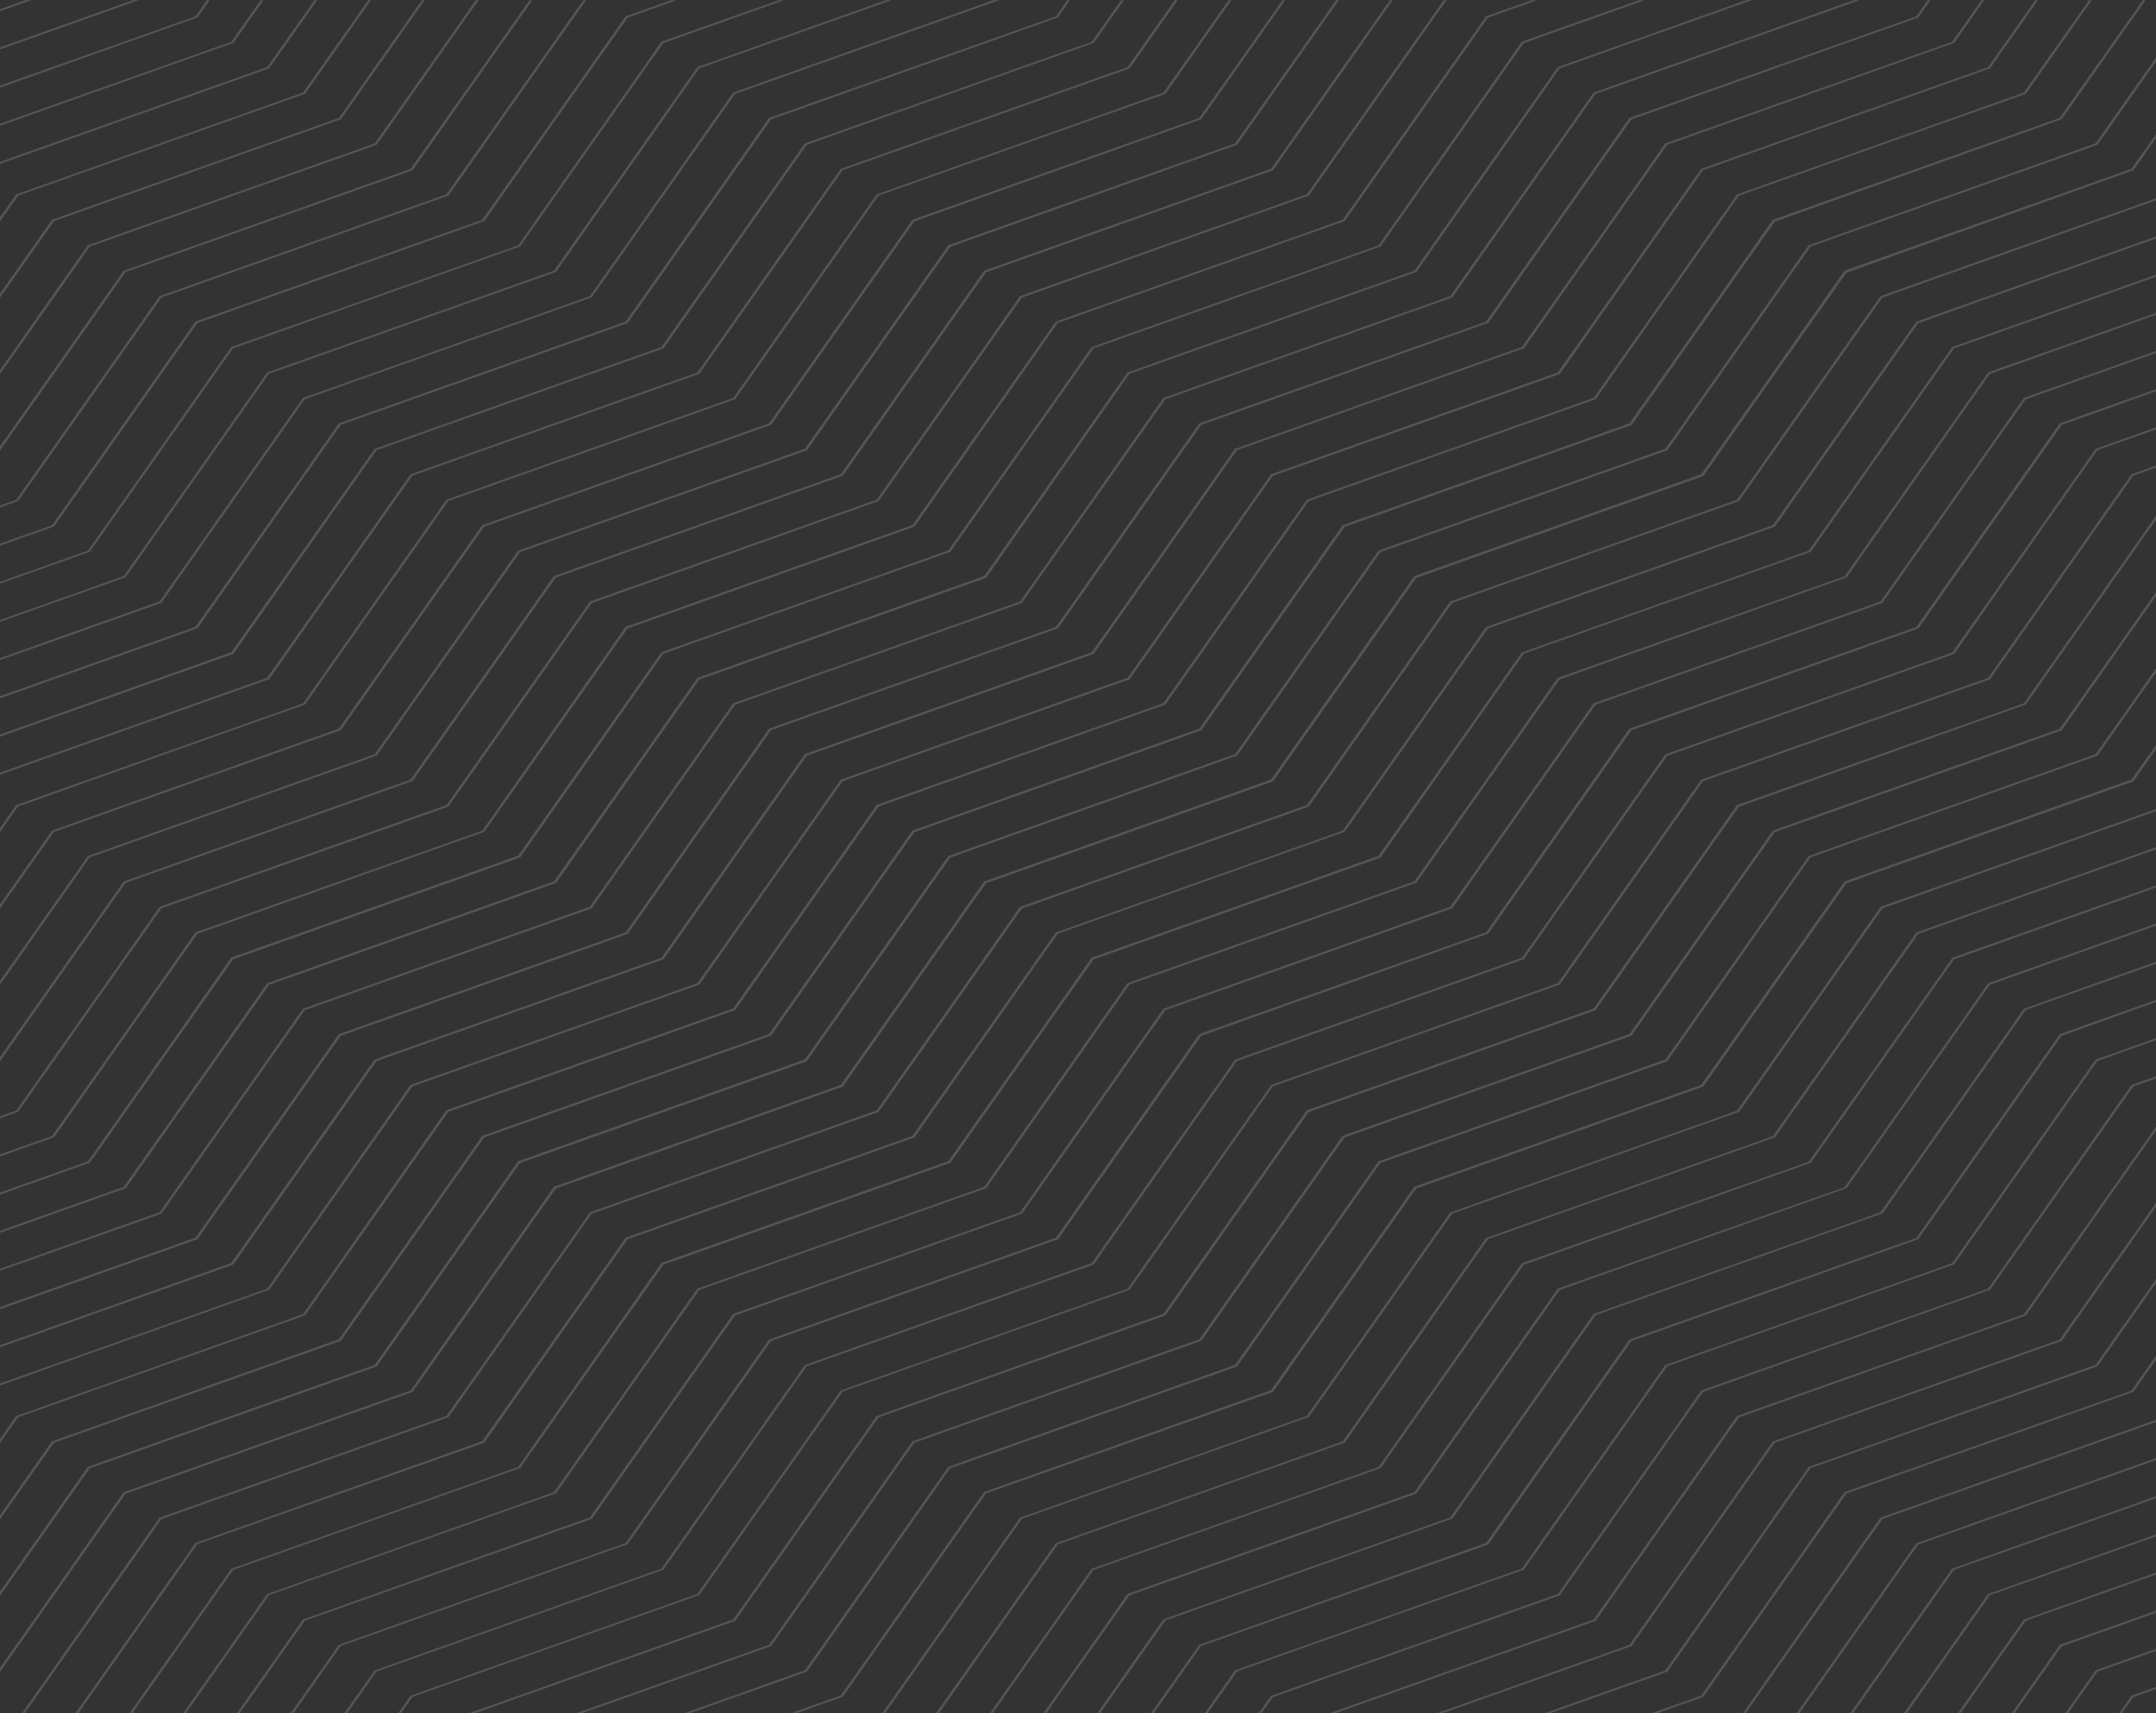 <svg width="628" height="499" viewBox="0 0 628 499" fill="none" xmlns="http://www.w3.org/2000/svg">
<rect x="0" y="0" width="628" height="499" fill="#333333" stroke="none"/>
<g opacity="0.2">
<path opacity="0.82" d="M516.52 241.839H516.408L474.631 301.132L391.209 330.744H391.097L349.329 390.037L265.898 419.728H265.785L224.018 479.021L167.931 498.921H169.614L224.46 479.457H224.573L266.35 420.164L349.771 390.552H349.884L391.661 331.259L475.082 301.658H475.195L516.962 242.355L600.393 212.753H600.506L628 173.617V172.428L599.951 212.238L516.52 241.839ZM506.074 234.427H505.961L464.194 293.719L380.763 323.321H380.65L338.883 382.614L255.452 412.355H255.348L213.572 471.648L136.6 498.96H138.284L214.023 472.084H214.136L255.903 412.791L339.334 383.139H339.447L381.214 323.847L464.645 294.245H464.749L506.525 234.952L589.947 205.231H590.06L628 151.379V150.19L589.514 204.825L506.074 234.427ZM547.738 86.239L505.961 145.532L422.539 175.134H422.427L380.65 234.466L297.228 264.078H297.116L255.348 323.371L171.964 353.022H171.852L130.037 412.355L46.606 441.957H46.493L6.362 498.96H7.209L47.058 442.393L130.479 412.791H130.592L172.359 353.498L255.79 323.886H255.903L297.67 264.593L381.101 234.962H381.214L423.019 175.57L506.412 145.968H506.525L548.292 86.675L628 58.351V57.757L547.851 86.199L547.738 86.239ZM558.175 93.652L516.408 152.945L432.977 182.546H432.864L391.097 241.899L307.666 271.511H307.553L265.785 330.804L182.354 360.415H182.242L140.474 419.708L57.043 449.31H56.94L22.027 498.861H22.874L57.495 449.707L140.935 420.204H141.048L182.815 360.911L266.246 331.299H266.359L308.117 271.927L391.548 242.315H391.661L433.428 183.022L516.85 153.42H516.962L558.739 94.127L628 69.461V68.866L558.297 93.642L558.175 93.652ZM610.389 308.585L568.621 367.878L485.19 397.49H485.078L443.31 456.782L359.879 486.394H359.766L350.965 498.881H351.812L360.331 486.791L443.752 457.179H443.865L485.642 397.886L569.063 368.284H569.176L610.943 308.981L627.991 302.936V302.351L610.501 308.555L610.389 308.585ZM620.826 315.998L579.105 375.291L495.684 404.902H495.571L453.794 464.195L370.363 493.837H370.251L366.602 498.96H367.448L370.739 494.283L454.171 464.671H454.283L496.051 405.378L579.51 375.687H579.623L621.418 316.394L628 314.055V313.461L620.948 315.958L620.826 315.998ZM537.404 256.665H537.291L495.524 315.958L412.093 345.57H411.98L370.213 404.863L286.782 434.465H286.669L244.902 493.767L230.581 498.841H232.265L245.353 494.203H245.466L287.233 434.911L370.655 405.418H370.768L412.544 346.125L495.966 316.513H496.079L537.855 257.22L621.277 227.618H621.39L627.972 218.243V217.054L620.826 227.034L537.404 256.665ZM526.958 249.252H526.845L485.078 308.585L401.646 338.197H401.543L359.766 397.49L276.335 427.141H276.223L234.446 486.434L199.233 498.96H200.916L234.888 486.91H235.001L276.768 427.617L360.199 398.005H360.312L402.079 338.712L485.51 309.11L485.623 309.06L527.39 249.688L610.84 220.096H610.943L628 195.856V194.657L610.398 219.65L526.958 249.252ZM599.942 123.293L558.175 182.586L474.734 212.168H474.622L432.864 271.53L349.433 301.132H349.329L307.553 360.475L224.131 390.077H224.018L182.242 449.37L98.82 478.981H98.707L84.688 498.881H85.525L99.262 479.378L182.693 449.766H182.806L224.62 390.552L308.051 360.951H308.164L349.931 301.658L433.362 271.966H433.475L475.242 212.674L558.673 183.062H558.786L600.553 123.769L628 113.938V113.343L600.064 123.254L599.942 123.293ZM620.826 138.159L579.105 197.412L495.637 227.034H495.524L453.747 286.326L370.363 315.958H370.251L328.436 375.291L245.015 404.902H244.902L203.135 464.195L119.704 493.797H119.591L116.008 498.871H116.855L120.155 494.194L203.577 464.582H203.689L245.466 405.289L328.888 375.687H329L370.768 316.394L454.199 286.792H454.312L496.079 227.499L579.51 197.888H579.623L621.418 138.515L628 136.177V135.572L620.948 138.079L620.826 138.159ZM610.389 130.746L568.621 190.039L485.19 219.65H485.078L443.31 278.943L359.879 308.545H359.766L317.999 367.838L234.568 397.49H234.455L192.651 456.822L109.22 486.434H109.116L100.306 498.921H101.152L109.671 486.83L193.102 457.218H193.215L234.982 397.926L318.413 368.324H318.516L360.293 309.021L443.715 279.419H443.827L485.642 220.096L569.063 190.485H569.176L610.943 131.102L628 125.057V124.463L610.511 130.666L610.389 130.746ZM568.621 101.065L526.845 160.357L443.423 189.959H443.31L401.534 249.252L318.112 278.864H317.999L276.232 338.157L192.801 367.759H192.688L150.921 427.22L67.49 456.822H67.377L37.693 498.96H38.539L67.941 457.218L151.363 427.617H151.476L193.252 368.324L276.674 338.712H276.787L318.554 279.419L401.985 249.807H402.098L443.865 190.366L527.296 160.764H527.409L569.176 101.471L628 80.59V79.986L568.762 101.015L568.621 101.065ZM537.404 78.786H537.291L495.524 138.119L412.093 167.721H411.98L370.213 227.034L286.782 256.665H286.669L244.902 315.958L161.471 345.57H161.358L119.591 404.942L36.16 434.544H36.047L-5.748 493.886L-20.059 498.96H-18.386L-5.297 494.322H-5.184L36.583 435.029L120.042 405.418H120.155L161.922 346.125L245.353 316.513H245.466L287.233 257.22L370.655 227.618H370.768L412.544 168.325L495.966 138.714H496.079L537.855 79.421L621.277 49.64H621.39L627.972 40.275V39.086L620.826 49.175L537.404 78.786ZM579.058 108.517L537.291 167.81L453.86 197.372H453.747L411.98 256.665L328.549 286.277H328.436L286.678 345.649L203.257 375.251H203.144L161.367 434.544L77.936 464.195H77.824L53.376 498.881H54.213L78.397 464.552L161.828 434.95H161.941L203.689 375.687L287.12 346.085H287.233L328.991 286.753L412.422 257.141H412.535L454.302 197.848L537.733 168.206H537.846L579.613 108.913L628 91.699V91.105L579.171 108.428L579.058 108.517ZM599.942 301.222L558.175 360.524L474.734 390.077H474.622L432.854 449.37L349.423 478.981H349.32L335.291 498.881H336.137L349.875 479.378L433.362 449.845H433.475L475.195 390.552L558.626 360.951H558.739L600.506 301.658L628 291.817V291.222L600.064 301.132L599.942 301.222ZM610.389 41.762L526.958 71.374H526.845L485.078 130.706L401.646 160.318H401.543L359.766 219.611L276.335 249.252H276.223L234.446 308.545L151.024 338.157H150.912L109.144 397.49L25.723 427.141H25.61L-16.157 486.473L-51.361 498.96H-49.678L-15.715 486.91H-15.602L26.165 427.617L109.596 398.005H109.708L151.476 338.712L234.907 309.11L235.02 309.06L276.787 249.768L360.218 220.096H360.331L402.098 160.803L485.529 131.192H485.642L527.39 71.809L610.84 42.208H610.943L628 17.928V16.738L610.389 41.762ZM589.505 115.88L547.738 175.173L464.307 204.785H464.194L422.427 264.078L338.996 293.729H338.883L297.116 353.062L213.685 382.624H213.572L171.805 441.917L88.374 471.608H88.261L69.023 498.921H69.859L88.825 472.005L172.256 442.393H172.359L214.136 383.1L297.558 353.498H297.67L339.447 294.205L422.869 264.593H422.981L464.749 205.231L548.18 175.629L548.292 175.58L590.06 116.287L628 102.819V102.224L589.618 115.841L589.505 115.88ZM568.621 456.792L538.927 498.931H539.774L569.176 457.189L628 436.348V435.753L568.762 456.782L568.621 456.792ZM579.058 464.205L554.611 498.891H555.457L579.641 464.562L628 447.467V446.872L579.181 464.195L579.058 464.205ZM547.738 441.967L507.644 498.96H508.481L548.33 442.393L628 414.119V413.514L547.851 441.957L547.738 441.967ZM589.505 471.618L570.257 498.931H571.104L590.06 472.014L628 458.586V457.991L589.627 471.608L589.505 471.618ZM537.404 434.514H537.291L495.524 493.817L481.204 498.891H482.887L495.966 494.253H496.079L537.855 434.96L621.277 405.418H621.39L627.972 396.053V394.853L620.807 405.021L537.404 434.514ZM620.826 493.857L617.253 498.931H618.089L621.39 494.253L627.972 491.904V491.31L620.92 493.807L620.826 493.857ZM610.389 486.444L601.588 498.931H602.424L610.943 486.84L627.991 480.795V480.19L610.501 486.404L610.389 486.444ZM589.505 293.769L547.738 353.062L464.307 382.624H464.194L422.427 441.917L338.996 471.529H338.883L319.645 498.841H320.529L339.494 471.925L422.916 442.314H423.028L464.796 383.021L548.227 353.419H548.34L590.107 294.126L628 280.707V280.103L589.618 293.729L589.505 293.769ZM599.942 479.09L585.922 498.99H586.769L600.506 479.487L628 469.705V469.101L600.064 479.011L599.942 479.09ZM526.958 427.171H526.845L485.078 486.473L449.873 498.96H451.557L485.529 486.91H485.642L527.39 427.577L610.821 397.965H610.924L628 373.705V372.516L610.389 397.49L526.958 427.171ZM558.175 271.58L516.408 330.873L432.977 360.485H432.864L391.097 419.778L307.666 449.379H307.553L272.65 498.931H273.515L308.145 449.776L391.576 420.174H391.689L433.456 360.881L516.878 331.269H516.991L558.767 271.976L628 247.349V246.755L558.297 271.53L558.175 271.58ZM579.058 286.445L537.291 345.738L453.86 375.251H453.747L411.98 434.544L328.549 464.156H328.436L303.989 498.841H304.826L328.991 464.631L412.422 435.029H412.535L454.312 375.687L537.733 346.085H537.846L579.613 286.792L628 269.588V268.984L579.181 286.317L579.058 286.445ZM568.621 279.033L526.845 338.325L443.423 367.838H443.31L401.543 427.22L318.112 456.822H317.999L288.315 498.96H289.151L318.554 457.218L401.985 427.617H402.098L443.865 368.324L527.296 338.712H527.409L569.176 279.419L628 258.469V257.874L568.762 278.904L568.621 279.033ZM547.738 264.167L505.961 323.46L422.539 353.072H422.427L380.65 412.355L297.228 441.957H297.116L256.984 498.921H257.831L297.67 442.353L381.101 412.751H381.214L423.019 353.458L506.45 323.847H506.563L548.33 264.554L628 236.23V235.636L547.851 264.078L547.738 264.167ZM516.52 419.758H516.408L474.631 479.051L418.543 498.95H420.198L475.054 479.487H475.167L516.934 420.194L600.393 390.552H600.506L628 351.496V350.307L599.951 390.116L516.52 419.758ZM506.074 412.355H505.961L464.194 471.648L387.223 498.96H388.906L464.645 472.084H464.749L506.525 412.791L589.947 383.179H590.06L628 329.267V328.118L589.514 382.753L506.074 412.355ZM558.175 449.449L523.272 499H524.109L558.739 449.845L628 425.238V424.644L558.297 449.419L558.175 449.449ZM-26.04 212.634L57.382 183.022H57.495L99.262 123.729L182.693 94.127H182.806L224.62 34.775L308.004 5.143H308.117L311.699 0.059H310.853L307.553 4.747L224.131 34.309H224.018L182.242 93.652L98.82 123.254H98.707L56.94 182.546L-26.491 212.168H-26.604L-68.371 271.53L-74.953 273.869V274.474L-67.807 271.927L-26.04 212.634ZM-46.933 286.753L-5.156 227.46L78.266 197.848H78.378L120.155 138.515L203.577 108.913H203.689L245.466 49.571L328.888 19.969H329L343.029 0.059H342.155L328.436 19.533L245.015 49.135H244.902L203.135 108.467L119.704 138.079H119.591L77.824 197.372L-5.607 227.034H-5.748L-47.487 286.356L-74.972 296.108V296.702L-47.036 286.792L-46.933 286.753ZM26.061 338.672H26.165L67.941 279.379L151.363 249.768H151.476L193.252 190.366L276.674 160.764H276.787L318.554 101.461L401.985 71.849H402.098L443.865 12.556L479.078 0.059H477.395L443.423 12.081H443.31L401.543 71.443L318.112 101.015H317.999L276.232 160.308L192.801 189.91H192.688L150.921 249.203L67.49 278.814H67.377L25.61 338.236L-57.821 367.838H-57.934L-74.972 392.039V393.228L-57.37 368.284L26.061 338.672ZM15.615 331.259H15.728L57.495 271.966L140.935 242.315H141.048L182.815 183.022L266.246 153.42H266.359L308.117 94.048L391.548 64.436H391.661L433.428 5.143L447.748 0.059H446.075L432.977 4.707H432.864L391.097 64L307.666 93.612H307.553L265.785 152.905L182.354 182.507H182.242L140.474 241.899L57.043 271.511H56.94L15.163 330.823L-68.258 360.435H-68.371L-74.953 369.8V370.99L-67.807 360.871L15.615 331.259ZM-53.486 0.02H-55.169L-68.258 4.668H-68.371L-74.953 14.033V15.232L-67.807 5.104L-53.486 0.02ZM-15.602 308.981L26.165 249.688L109.596 220.096H109.708L151.476 160.803L234.907 131.192H235.02L276.787 71.899L360.218 42.208H360.331L390.015 0.02H389.169L359.766 41.762L276.335 71.374H276.223L234.455 130.706L151.034 160.318H150.921L109.154 219.65L25.723 249.252H25.61L-16.157 308.585L-74.972 329.456V330.1L-15.734 309.07L-15.602 308.981ZM-26.04 301.578L15.728 242.275L99.159 212.674H99.262L141.039 153.381L224.46 123.769H224.573L266.35 64.476L349.771 34.775H349.884L374.331 0.089H373.494L349.329 34.349L265.898 63.961H265.785L224.018 123.293L140.587 152.905H140.474L98.707 212.198L15.276 241.839H15.163L-26.604 301.172L-74.972 318.346V318.941L-26.152 301.618L-26.04 301.578ZM-36.486 294.165L5.281 234.873L88.712 205.231H88.825L130.592 145.928L214.023 116.316H214.136L255.903 56.984L339.334 27.382H339.447L358.685 0.059H357.848L338.883 26.946L255.452 56.578H255.348L213.572 115.88L130.15 145.492H130.037L88.279 204.825L4.839 234.427H4.726L-37.041 293.769L-74.972 307.227V307.822L-36.599 294.205L-36.486 294.165ZM-46.933 464.621L-5.156 405.328L78.266 375.687H78.378L120.155 316.394L203.577 286.792H203.689L245.466 227.499L328.888 197.888H329L370.768 138.595L454.199 108.993H454.312L496.079 49.571L579.51 19.969H579.623L593.642 0.059H592.805L579.105 19.533L495.637 49.135H495.524L453.747 108.467L370.363 138.079H370.251L328.474 197.372L245.015 227.034H244.902L203.135 286.326L119.704 315.928H119.591L77.824 375.291L-5.607 404.902H-5.72L-47.487 464.235L-74.972 473.987V474.581L-47.036 464.671L-46.933 464.621ZM-57.37 457.218L-15.602 397.926L67.828 368.324H67.941L109.708 309.021L193.139 279.419H193.252L235.02 220.096L318.451 190.485H318.554L360.331 131.102L443.752 101.501H443.865L485.642 42.158L569.063 12.556H569.176L577.977 0.059H577.14L568.621 12.16L485.19 41.712H485.078L443.31 101.055L359.879 130.666H359.766L317.999 189.959L234.568 219.571H234.455L192.651 278.943L109.22 308.545H109.116L67.34 367.838L-16.044 397.49H-16.157L-57.934 456.822L-74.972 462.897V463.502L-57.464 457.258L-57.37 457.218ZM-26.04 390.552L57.382 360.951H57.495L99.262 301.658L182.693 272.046H182.806L224.62 212.634L308.051 183.022H308.164L349.931 123.729L433.362 94.088H433.475L475.195 34.775L558.626 5.143H558.739L562.321 0.059H561.475L558.175 4.747L474.734 34.309H474.622L432.864 93.652L349.433 123.254H349.329L307.553 182.586L224.131 212.168H224.018L182.242 271.53L98.82 301.132H98.707L56.94 360.435L-26.491 390.077H-26.604L-68.371 449.409L-74.953 451.758V452.353L-67.797 449.806L-26.04 390.552ZM36.498 346.125H36.611L78.378 286.832L161.809 257.22H161.922L203.689 197.927L287.12 168.325H287.233L328.991 108.874L412.422 79.262H412.535L454.312 19.91L510.409 0H508.726L453.86 19.493H453.747L411.98 78.826L328.549 108.428H328.436L286.678 167.76L203.257 197.372H203.144L161.367 256.665L77.936 286.317H77.824L36.047 345.649L-47.375 375.251H-47.487L-74.972 414.337V415.536L-46.933 375.687L36.498 346.125ZM-26.04 479.457L15.728 420.164L99.159 390.552H99.262L141.039 331.259L224.46 301.658H224.573L266.35 242.355L349.771 212.753H349.884L391.661 153.46L475.082 123.848H475.195L516.962 64.555L600.393 34.775H600.506L624.953 0.089H624.117L599.942 34.349L516.52 63.961H516.408L474.631 123.293L391.209 152.905H391.097L349.329 212.198L265.898 241.839H265.785L224.018 301.132L140.587 330.744H140.474L98.707 390.037L15.276 419.728H15.163L-26.604 479.061L-74.972 496.225V496.82L-26.152 479.497L-26.04 479.457ZM46.907 353.498H47.02L88.787 294.205L172.218 264.593H172.322L214.136 205.231L297.558 175.629L297.67 175.58L339.447 116.287L422.869 86.685H422.981L464.758 27.342L541.739 0.02H540.056L464.307 26.906H464.194L422.427 86.239L338.996 115.841H338.883L297.116 175.173L213.685 204.785H213.572L171.805 264.078L88.374 293.729H88.261L46.493 353.022L-36.938 382.624H-37.041L-74.972 436.466V437.656L-36.486 383.021L46.907 353.498ZM-5.156 316.394L36.611 257.101L120.042 227.499H120.155L161.922 168.206L245.353 138.595H245.466L287.233 79.302L370.655 49.64H370.768L405.68 0.089H404.834L370.213 49.175L286.782 78.786H286.669L244.902 138.119L161.471 167.721H161.358L119.591 227.034L36.16 256.665H36.047L-5.748 315.998L-75 340.575V341.17L-5.297 316.394H-5.156ZM-36.486 472.044L5.281 412.751L88.712 383.139H88.825L130.592 323.807L214.023 294.205H214.136L255.903 234.912L339.334 205.231H339.447L381.214 145.938L464.645 116.326H464.749L506.525 56.984L589.947 27.382H590.06L609.307 0.059H608.47L589.505 26.946L506.074 56.578H505.961L464.194 115.88L380.763 145.492H380.65L338.883 204.785L255.452 234.387H255.348L213.572 293.68L130.15 323.282H130.037L88.279 382.703L4.839 412.355H4.726L-37.041 471.648L-74.972 485.106V485.701L-36.599 472.084L-36.486 472.044ZM-57.37 279.34L-15.602 220.096L67.828 190.485H67.941L109.708 131.102L193.139 101.501H193.252L235.02 42.158L318.451 12.556H318.554L327.364 0.059H326.518L317.999 12.16L234.568 41.712H234.455L192.651 101.065L109.257 130.666H109.154L67.377 189.959L-16.044 219.611H-16.157L-57.934 278.943L-74.972 284.989V285.583L-57.464 279.379L-57.37 279.34ZM-36.486 116.277L5.281 56.984L88.712 27.382H88.825L108.072 0.059H107.226L88.279 26.946L4.839 56.578H4.726L-37.041 115.88L-74.972 129.338V129.913L-36.599 116.316L-36.486 116.277ZM-15.602 131.142L26.165 71.809L109.596 42.208H109.708L139.393 0.069H138.556L109.154 41.762L25.723 71.374H25.61L-16.157 130.706L-74.972 151.577V152.172L-15.734 131.142H-15.602ZM-5.156 138.555L36.611 79.222L120.042 49.64H120.155L155.058 0.089H154.221L119.591 49.175L36.16 78.786H36.047L-5.748 138.119L-75 162.696V163.291L-5.297 138.515L-5.156 138.555ZM-26.04 123.69L15.728 64.397L99.159 34.775H99.262L123.709 0.089H122.863L98.707 34.349L15.276 63.961H15.163L-26.604 123.293L-74.972 140.458V141.062L-26.152 123.729L-26.04 123.69ZM5.281 145.928L47.058 86.635L130.479 57.023H130.592L170.723 0.059H169.886L130.037 56.578L46.606 86.199H46.493L4.726 145.532L-74.972 173.816V174.41L5.168 145.968L5.281 145.928ZM-22.156 0.02H-23.839L-57.821 12.081H-57.934L-74.972 36.311V37.51L-57.37 12.517L-22.156 0.02ZM40.495 0.02H38.811L-36.938 26.906H-37.041L-74.972 80.778V81.977L-36.486 27.342L40.495 0.02ZM9.164 0.02H7.481L-47.375 19.493H-47.487L-74.972 58.56V59.749L-46.933 19.91L9.164 0.02ZM15.615 153.381H15.728L57.495 94.088L140.935 64.436H141.048L182.815 5.143L197.145 0.059H195.471L182.373 4.707H182.26L140.474 64L57.043 93.612H56.94L15.163 152.945L-68.258 182.546H-68.371L-74.953 191.922V193.111L-67.807 182.983L15.615 153.381ZM-46.933 108.874L-5.156 49.571L78.266 19.969H78.378L92.407 0.059H91.561L77.824 19.533L-5.607 49.135L-5.748 49.175L-47.487 108.467L-74.972 118.229V118.824L-47.036 108.913L-46.933 108.874ZM46.907 175.619L47.02 175.57L88.787 116.277L172.218 86.675H172.322L214.136 27.342L291.117 0.02H289.434L213.685 26.906H213.572L171.805 86.239L88.374 115.841H88.261L46.493 175.134L-36.938 204.785H-37.041L-74.972 258.627V259.817L-36.486 205.231L46.907 175.619ZM26.024 160.754H26.127L67.904 101.461L151.325 71.849H151.438L193.215 12.556L228.419 0.059H226.783L192.801 12.081H192.688L150.921 71.443L67.49 101.015H67.377L25.61 160.357L-57.821 189.959H-57.934L-74.972 214.15V215.349L-57.37 190.366L26.024 160.754ZM36.461 168.167H36.574L78.341 108.874L161.809 79.262H161.922L203.689 19.91L259.786 0.02H258.103L203.247 19.493H203.135L161.358 78.826L77.936 108.428H77.824L36.047 167.76L-47.375 197.372H-47.487L-74.972 236.389V237.588L-46.933 197.808L36.461 168.167ZM-57.37 101.461L-15.602 42.158L67.828 12.556H67.941L76.742 0.059H75.905L67.377 12.16L-16.044 41.712H-16.157L-57.934 101.065L-74.972 107.12V107.714L-57.464 101.501L-57.37 101.461ZM-26.04 34.775L57.382 5.143H57.495L61.077 0.059H60.24L56.94 4.747L-26.491 34.309H-26.604L-68.371 93.652L-74.953 95.99V96.585L-67.807 94.048L-26.04 34.775ZM5.281 323.807L47.058 264.514L130.479 234.962H130.592L172.359 175.659L255.79 145.968H255.903L297.67 86.675L381.101 57.023H381.214L421.345 0.059H420.499L380.65 56.578L297.228 86.199H297.116L255.348 145.532L171.964 175.134H171.852L130.084 234.436L46.653 264.038H46.541L4.726 323.411L-74.972 351.694V352.289L5.168 323.847L5.281 323.807Z" fill="white"/>
</g>
</svg>
